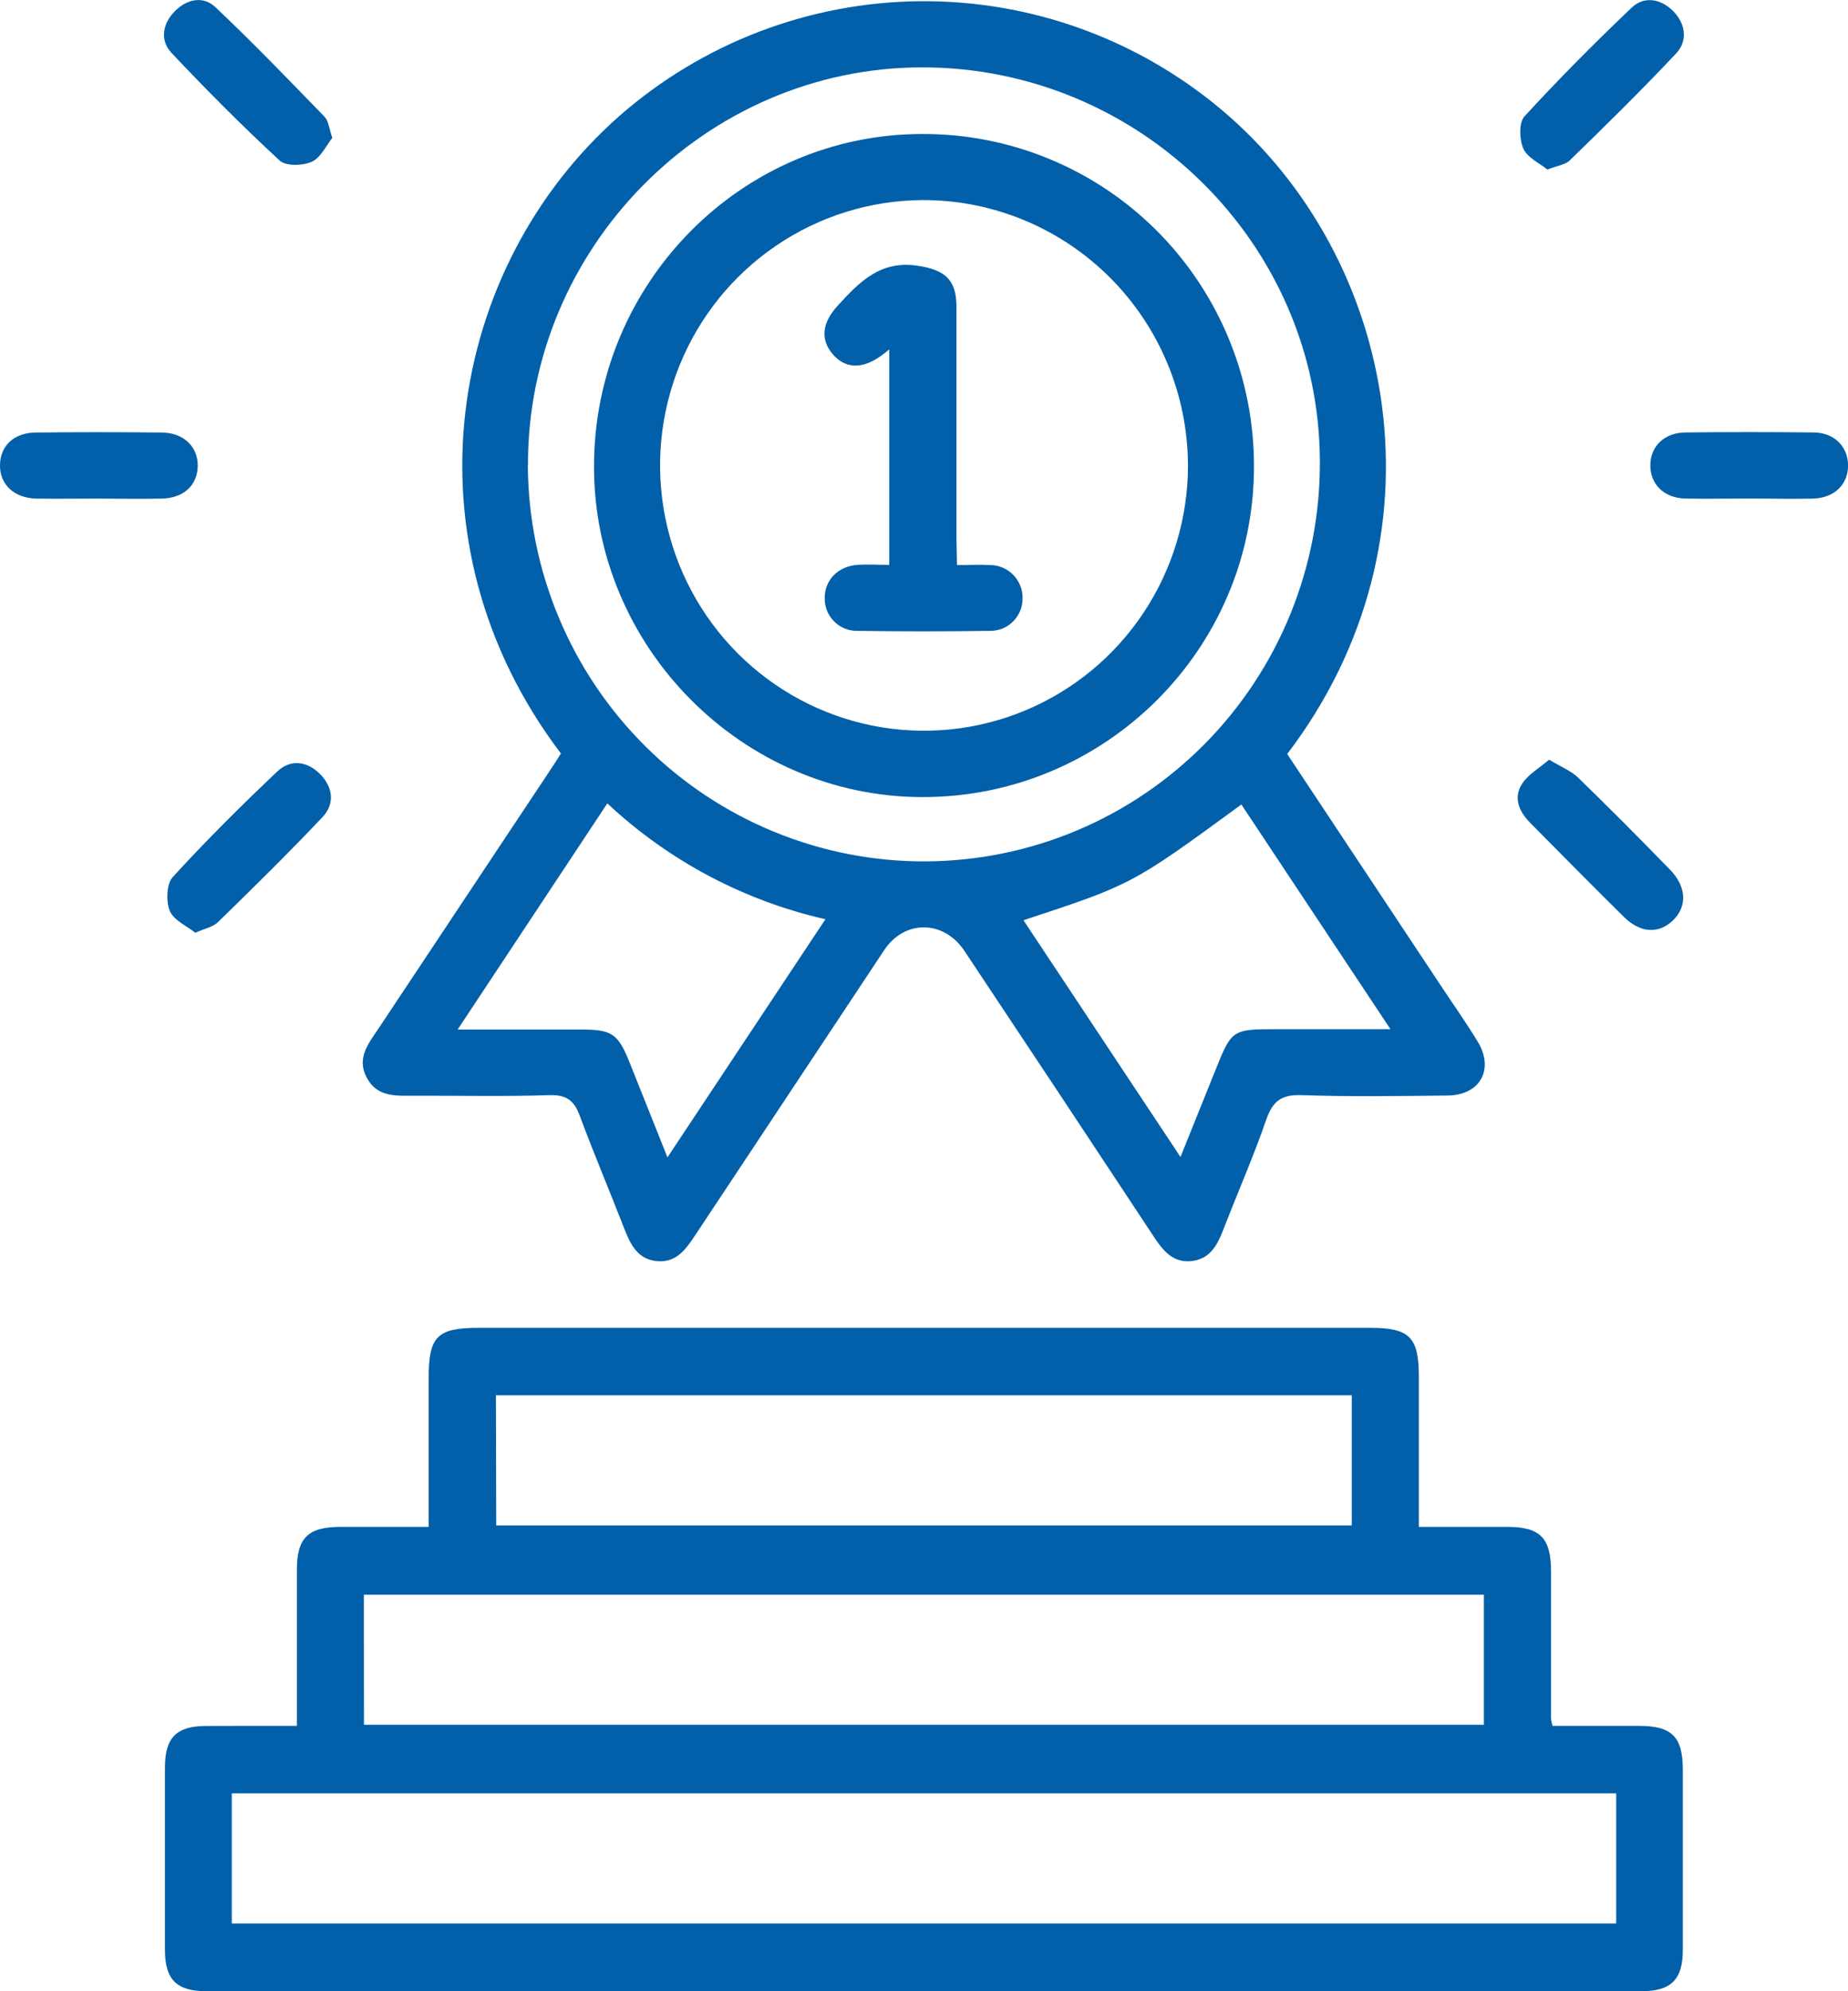 <svg width="52" height="56" viewBox="0 0 52 56" fill="none" xmlns="http://www.w3.org/2000/svg">
<g clip-path="url(#clip0_1296_12)">
<path d="M8.354 48.538C8.354 47.026 8.354 45.592 8.354 44.156C8.354 43.248 8.664 42.944 9.581 42.941H12.061V38.773C12.061 37.58 12.295 37.343 13.481 37.343H38.55C39.663 37.343 39.922 37.602 39.924 38.706V42.941H42.404C43.343 42.941 43.644 43.252 43.644 44.205C43.644 45.585 43.644 46.965 43.644 48.344C43.654 48.409 43.667 48.474 43.686 48.538C44.489 48.538 45.312 48.538 46.135 48.538C47.044 48.538 47.351 48.85 47.352 49.764C47.352 51.455 47.352 53.146 47.352 54.835C47.352 55.671 47.024 56 46.19 56H5.809C4.97 56 4.643 55.675 4.641 54.843C4.641 53.133 4.641 51.423 4.641 49.714C4.641 48.87 4.962 48.544 5.79 48.54C6.618 48.535 7.449 48.538 8.354 48.538ZM6.522 54.094H45.477V50.435H6.522V54.094ZM10.242 48.507H41.754V44.849H10.239L10.242 48.507ZM13.963 42.9H38.037V39.24H13.954L13.963 42.9Z" fill="#0160A9"/>
<path d="M15.783 21.191C11.267 15.235 12.58 7.523 17.436 3.255C19.777 1.208 22.767 0.066 25.871 0.034C28.974 0.003 31.988 1.084 34.369 3.084C39.348 7.269 40.831 15.154 36.22 21.205L40.586 27.784C40.919 28.283 41.265 28.777 41.578 29.29C42.054 30.068 41.652 30.799 40.737 30.81C39.364 30.825 37.989 30.846 36.617 30.799C36.056 30.78 35.811 30.968 35.631 31.487C35.27 32.531 34.823 33.544 34.425 34.576C34.256 35.01 34.053 35.406 33.535 35.465C33.017 35.524 32.735 35.186 32.476 34.794C30.703 32.108 28.924 29.424 27.139 26.745C26.557 25.869 25.454 25.857 24.88 26.721C23.099 29.403 21.32 32.086 19.541 34.77C19.284 35.158 19.015 35.512 18.494 35.468C17.943 35.421 17.741 35.001 17.564 34.548C17.157 33.499 16.718 32.464 16.324 31.408C16.169 30.968 15.961 30.785 15.462 30.799C14.186 30.842 12.909 30.81 11.632 30.816C11.121 30.816 10.608 30.855 10.317 30.302C10.025 29.749 10.376 29.339 10.653 28.922C12.239 26.534 13.826 24.146 15.416 21.758C15.543 21.572 15.656 21.392 15.783 21.191ZM14.853 13.092C14.861 14.562 15.157 16.016 15.725 17.371C16.292 18.727 17.12 19.956 18.161 20.99C19.201 22.024 20.434 22.841 21.789 23.396C23.144 23.951 24.595 24.233 26.058 24.225C27.521 24.216 28.969 23.919 30.318 23.349C31.667 22.779 32.89 21.947 33.919 20.902C34.948 19.856 35.762 18.618 36.315 17.256C36.867 15.895 37.148 14.438 37.139 12.967C37.119 6.864 32.082 1.886 25.934 1.895C19.848 1.905 14.836 6.97 14.856 13.092H14.853ZM17.09 22.593L12.878 28.953H16.338C17.222 28.953 17.391 29.068 17.719 29.888C18.06 30.74 18.398 31.591 18.781 32.549L23.226 25.852C20.931 25.331 18.815 24.207 17.093 22.597L17.09 22.593ZM28.796 25.876L33.217 32.538C33.575 31.649 33.892 30.867 34.205 30.085C34.654 28.961 34.679 28.944 35.91 28.944H39.125L34.93 22.625C31.858 24.873 31.858 24.873 28.799 25.88L28.796 25.876Z" fill="#0160A9"/>
<path d="M9.351 3.878C9.176 4.095 9.026 4.436 8.773 4.549C8.52 4.663 8.044 4.679 7.869 4.515C6.818 3.545 5.807 2.528 4.824 1.486C4.496 1.135 4.573 0.673 4.911 0.324C5.249 -0.025 5.713 -0.128 6.061 0.201C7.116 1.198 8.123 2.244 9.134 3.285C9.243 3.395 9.255 3.601 9.351 3.878Z" fill="#0160A9"/>
<path d="M43.54 4.767C43.319 4.587 42.979 4.436 42.866 4.182C42.753 3.928 42.734 3.451 42.895 3.275C43.863 2.219 44.875 1.202 45.912 0.216C46.259 -0.115 46.721 -0.039 47.069 0.301C47.416 0.64 47.512 1.134 47.163 1.504C46.194 2.534 45.182 3.529 44.171 4.51C44.055 4.632 43.825 4.657 43.54 4.767Z" fill="#0160A9"/>
<path d="M5.496 26.232C5.258 26.042 4.891 25.885 4.779 25.62C4.668 25.355 4.683 24.86 4.86 24.667C5.799 23.639 6.79 22.655 7.805 21.694C8.176 21.342 8.646 21.406 9.007 21.77C9.368 22.134 9.429 22.606 9.077 22.977C8.12 23.991 7.123 24.968 6.131 25.936C5.996 26.069 5.782 26.105 5.496 26.232Z" fill="#0160A9"/>
<path d="M43.59 21.365C43.923 21.565 44.201 21.677 44.396 21.86C45.273 22.711 46.131 23.574 46.985 24.451C47.461 24.938 47.483 25.492 47.072 25.887C46.661 26.281 46.142 26.235 45.684 25.777C44.802 24.905 43.931 24.024 43.058 23.142C42.748 22.831 42.573 22.437 42.83 22.041C43.001 21.778 43.309 21.605 43.59 21.365Z" fill="#0160A9"/>
<path d="M2.761 14.022C2.181 14.022 1.6 14.031 1.02 14.022C0.392 14.008 -0.012 13.62 3.31412e-05 13.072C0.012 12.523 0.403 12.171 1.003 12.164C2.182 12.151 3.362 12.151 4.544 12.164C5.164 12.164 5.576 12.566 5.564 13.112C5.551 13.659 5.158 14.006 4.561 14.022C3.964 14.037 3.361 14.022 2.761 14.022Z" fill="#0160A9"/>
<path d="M49.216 14.02C48.616 14.02 48.016 14.034 47.417 14.02C46.819 14.006 46.436 13.617 46.438 13.086C46.439 12.555 46.828 12.168 47.424 12.162C48.624 12.148 49.823 12.148 51.022 12.162C51.614 12.162 52.003 12.562 52.002 13.097C52 13.631 51.608 14.006 51.016 14.022C50.423 14.037 49.816 14.02 49.216 14.02Z" fill="#0160A9"/>
<path d="M35.285 13.122C35.285 18.261 31.089 22.431 25.939 22.417C20.88 22.404 16.707 18.194 16.715 13.114C16.715 7.962 20.866 3.769 25.947 3.769C27.172 3.763 28.387 4 29.521 4.468C30.655 4.935 31.686 5.623 32.554 6.492C33.422 7.362 34.11 8.395 34.579 9.533C35.048 10.671 35.288 11.89 35.285 13.122ZM25.956 5.627C24.489 5.636 23.057 6.081 21.842 6.907C20.626 7.732 19.681 8.901 19.126 10.265C18.571 11.629 18.43 13.128 18.722 14.573C19.014 16.017 19.725 17.343 20.765 18.382C21.806 19.421 23.13 20.127 24.569 20.411C26.009 20.695 27.5 20.544 28.854 19.978C30.209 19.412 31.366 18.455 32.18 17.229C32.994 16.002 33.428 14.561 33.428 13.087C33.421 11.103 32.631 9.202 31.229 7.803C29.828 6.404 27.931 5.621 25.956 5.627Z" fill="#0160A9"/>
<path d="M26.929 15.891C27.292 15.891 27.581 15.875 27.86 15.891C27.981 15.891 28.101 15.916 28.212 15.963C28.324 16.011 28.425 16.08 28.511 16.167C28.596 16.254 28.663 16.357 28.708 16.47C28.753 16.582 28.776 16.703 28.774 16.825C28.775 16.947 28.752 17.069 28.705 17.181C28.658 17.294 28.589 17.396 28.503 17.482C28.416 17.567 28.313 17.635 28.2 17.68C28.087 17.724 27.966 17.746 27.844 17.743C26.604 17.761 25.368 17.761 24.136 17.743C24.014 17.746 23.892 17.725 23.779 17.68C23.665 17.635 23.562 17.567 23.475 17.481C23.388 17.395 23.319 17.292 23.273 17.179C23.227 17.065 23.204 16.943 23.206 16.82C23.206 16.313 23.575 15.928 24.125 15.886C24.412 15.867 24.699 15.886 25.023 15.886V9.828C24.92 9.909 24.868 9.952 24.812 9.993C24.269 10.391 23.779 10.376 23.426 9.954C23.072 9.532 23.142 9.068 23.567 8.602C24.175 7.937 24.765 7.314 25.821 7.474C26.56 7.586 26.906 7.84 26.914 8.603C26.914 10.795 26.914 12.988 26.914 15.181L26.929 15.891Z" fill="#0160A9"/>
</g>
<defs>
<clipPath id="clip0_1296_12">
<rect width="52" height="56" fill="white"/>
</clipPath>
</defs>
</svg>
